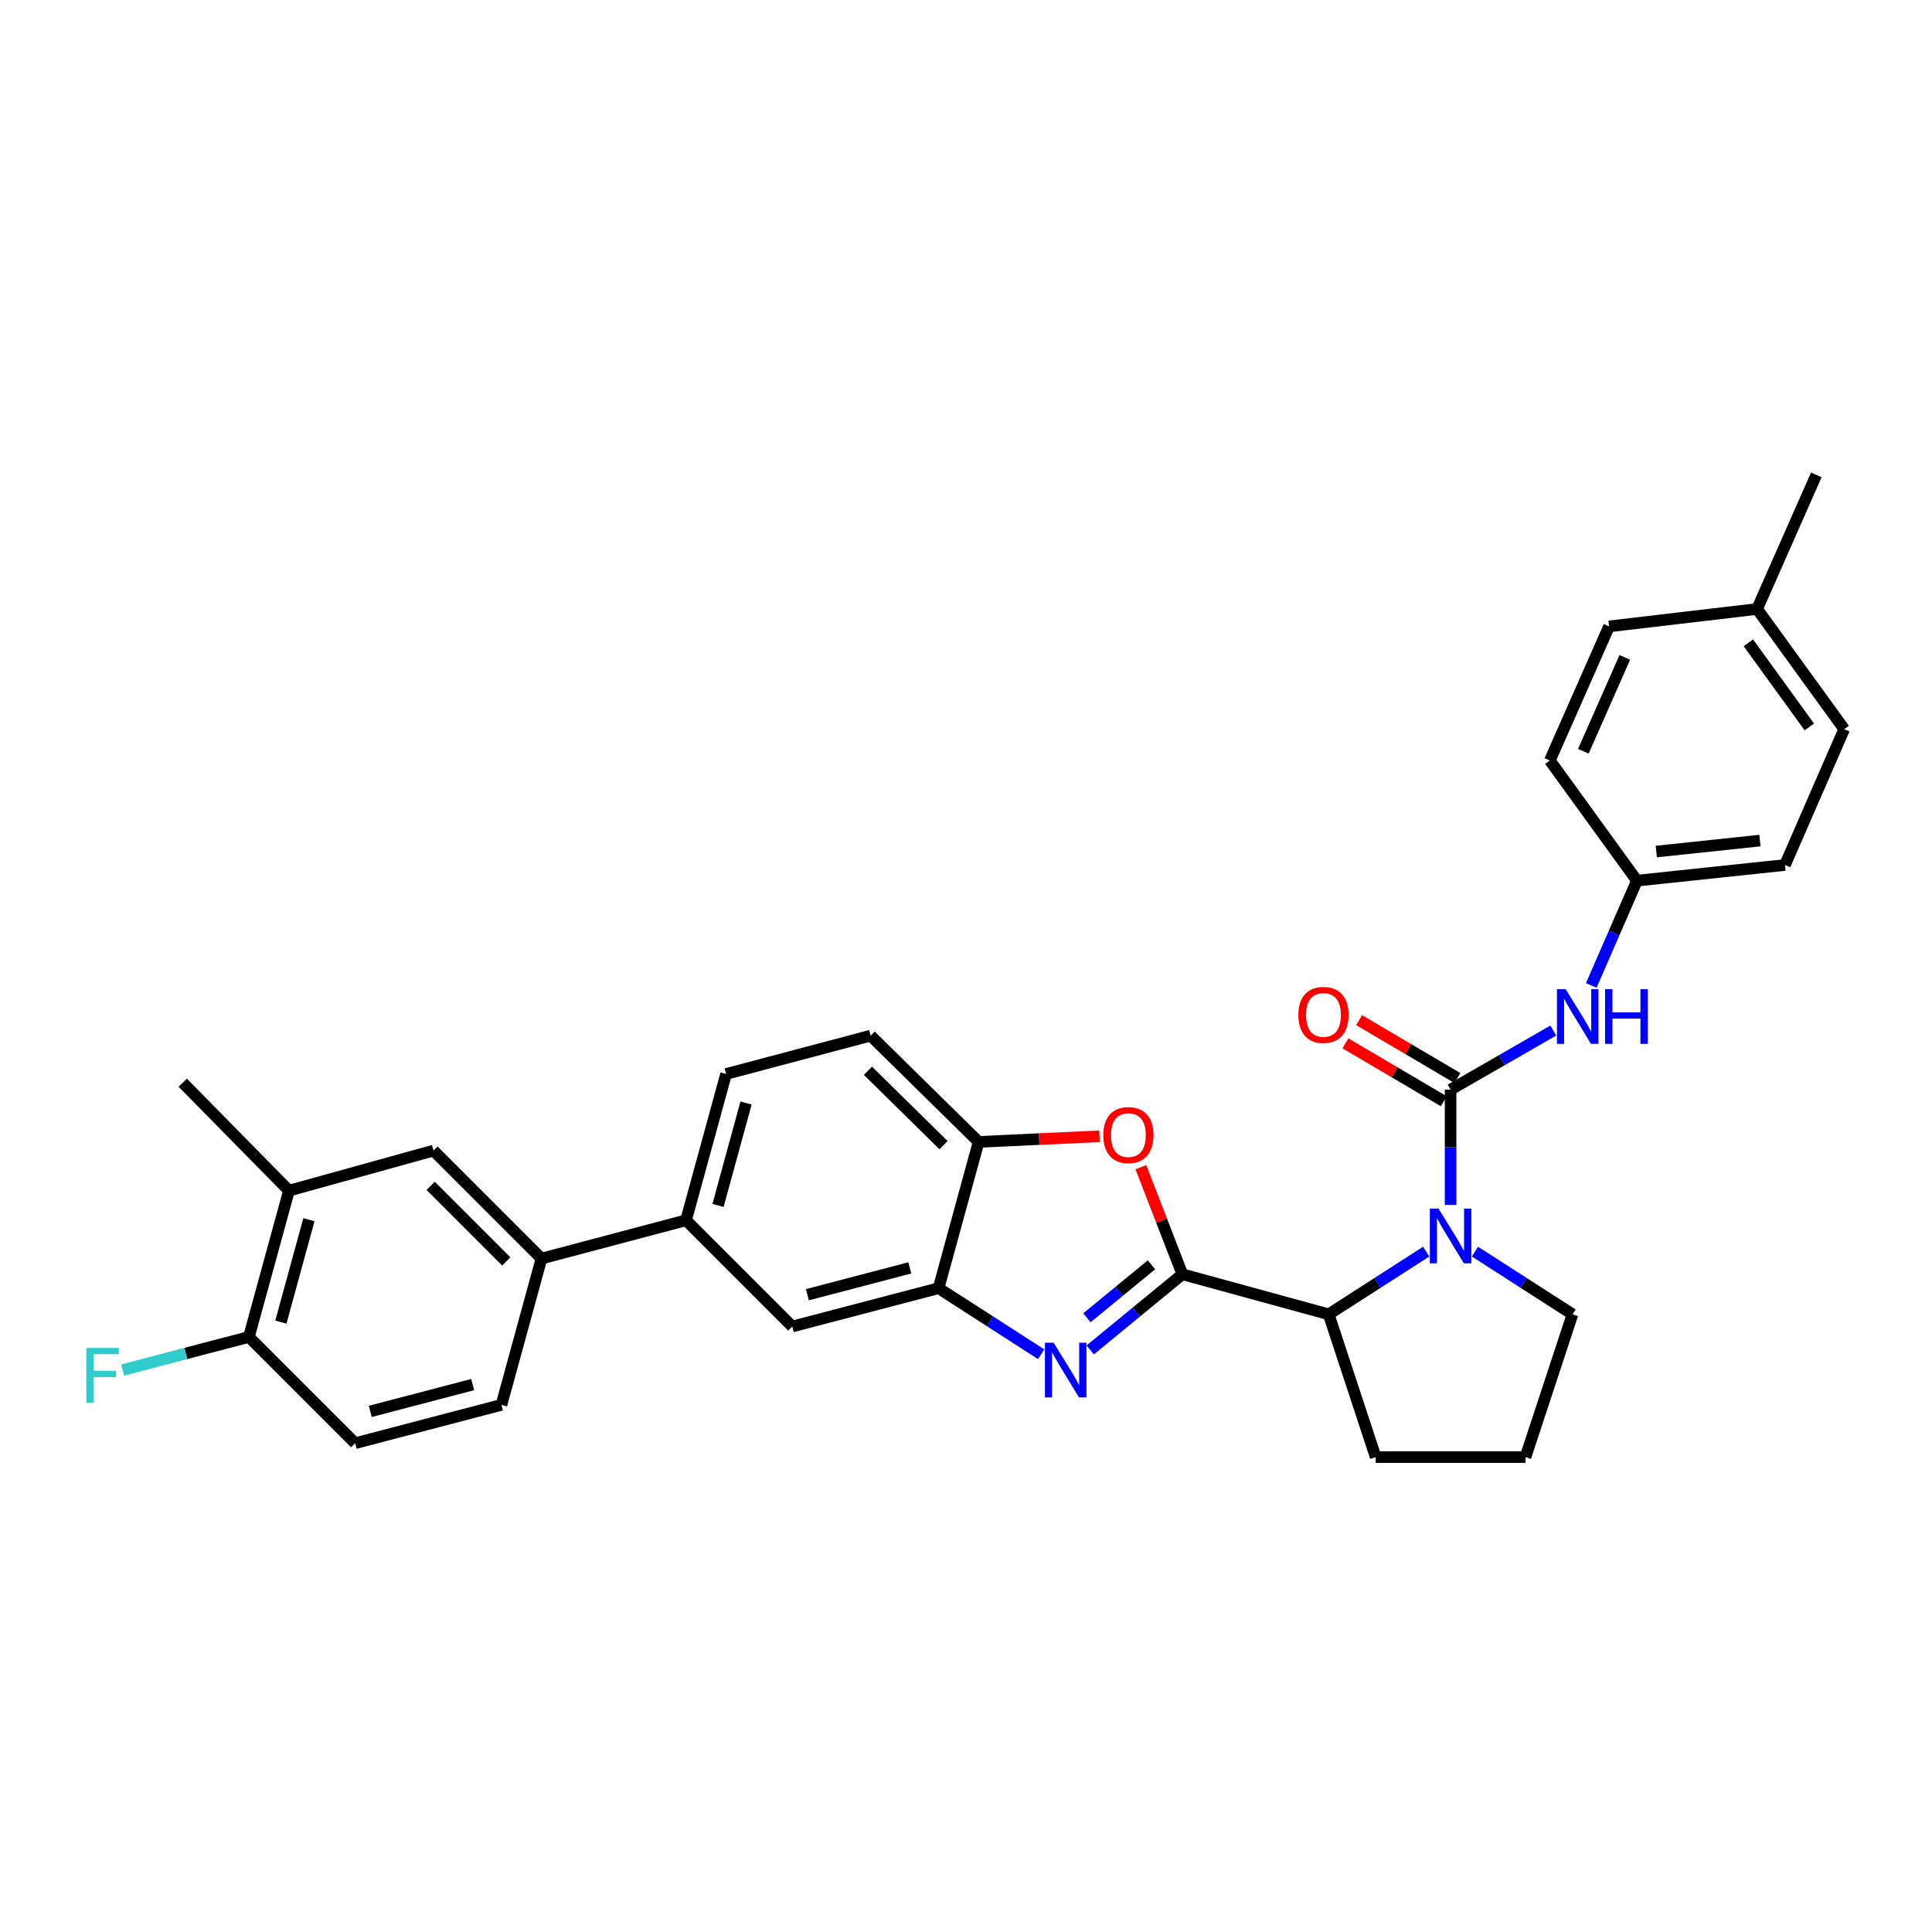 <?xml version='1.0' encoding='iso-8859-1'?>
<svg version='1.1' baseProfile='full'
              xmlns='http://www.w3.org/2000/svg'
                      xmlns:rdkit='http://www.rdkit.org/xml'
                      xmlns:xlink='http://www.w3.org/1999/xlink'
                  xml:space='preserve'
width='1000px' height='1000px' viewBox='0 0 1000 1000'>
<!-- END OF HEADER -->
<rect style='opacity:1.0;fill:#FFFFFF;stroke:none' width='1000' height='1000' x='0' y='0'> </rect>
<path class='bond-0' d='M 847.273,455.831 L 802.198,393.633' style='fill:none;fill-rule:evenodd;stroke:#000000;stroke-width:6px;stroke-linecap:butt;stroke-linejoin:miter;stroke-opacity:1' />
<path class='bond-1' d='M 847.273,455.831 L 923.892,447.718' style='fill:none;fill-rule:evenodd;stroke:#000000;stroke-width:6px;stroke-linecap:butt;stroke-linejoin:miter;stroke-opacity:1' />
<path class='bond-1' d='M 857.299,440.758 L 910.932,435.079' style='fill:none;fill-rule:evenodd;stroke:#000000;stroke-width:6px;stroke-linecap:butt;stroke-linejoin:miter;stroke-opacity:1' />
<path class='bond-2' d='M 847.273,455.831 L 835.454,482.947' style='fill:none;fill-rule:evenodd;stroke:#000000;stroke-width:6px;stroke-linecap:butt;stroke-linejoin:miter;stroke-opacity:1' />
<path class='bond-2' d='M 835.454,482.947 L 823.634,510.063' style='fill:none;fill-rule:evenodd;stroke:#0000FF;stroke-width:6px;stroke-linecap:butt;stroke-linejoin:miter;stroke-opacity:1' />
<path class='bond-3' d='M 738.207,647.831 L 712.963,664.058' style='fill:none;fill-rule:evenodd;stroke:#0000FF;stroke-width:6px;stroke-linecap:butt;stroke-linejoin:miter;stroke-opacity:1' />
<path class='bond-3' d='M 712.963,664.058 L 687.719,680.284' style='fill:none;fill-rule:evenodd;stroke:#000000;stroke-width:6px;stroke-linecap:butt;stroke-linejoin:miter;stroke-opacity:1' />
<path class='bond-4' d='M 750.822,623.669 L 750.822,593.835' style='fill:none;fill-rule:evenodd;stroke:#0000FF;stroke-width:6px;stroke-linecap:butt;stroke-linejoin:miter;stroke-opacity:1' />
<path class='bond-4' d='M 750.822,593.835 L 750.822,564.001' style='fill:none;fill-rule:evenodd;stroke:#000000;stroke-width:6px;stroke-linecap:butt;stroke-linejoin:miter;stroke-opacity:1' />
<path class='bond-5' d='M 763.437,647.832 L 788.677,664.058' style='fill:none;fill-rule:evenodd;stroke:#0000FF;stroke-width:6px;stroke-linecap:butt;stroke-linejoin:miter;stroke-opacity:1' />
<path class='bond-5' d='M 788.677,664.058 L 813.918,680.284' style='fill:none;fill-rule:evenodd;stroke:#000000;stroke-width:6px;stroke-linecap:butt;stroke-linejoin:miter;stroke-opacity:1' />
<path class='bond-6' d='M 750.822,564.001 L 777.405,548.707' style='fill:none;fill-rule:evenodd;stroke:#000000;stroke-width:6px;stroke-linecap:butt;stroke-linejoin:miter;stroke-opacity:1' />
<path class='bond-6' d='M 777.405,548.707 L 803.989,533.412' style='fill:none;fill-rule:evenodd;stroke:#0000FF;stroke-width:6px;stroke-linecap:butt;stroke-linejoin:miter;stroke-opacity:1' />
<path class='bond-7' d='M 754.358,557.998 L 728.91,543.01' style='fill:none;fill-rule:evenodd;stroke:#000000;stroke-width:6px;stroke-linecap:butt;stroke-linejoin:miter;stroke-opacity:1' />
<path class='bond-7' d='M 728.91,543.01 L 703.462,528.021' style='fill:none;fill-rule:evenodd;stroke:#FF0000;stroke-width:6px;stroke-linecap:butt;stroke-linejoin:miter;stroke-opacity:1' />
<path class='bond-7' d='M 747.286,570.004 L 721.838,555.016' style='fill:none;fill-rule:evenodd;stroke:#000000;stroke-width:6px;stroke-linecap:butt;stroke-linejoin:miter;stroke-opacity:1' />
<path class='bond-7' d='M 721.838,555.016 L 696.391,540.027' style='fill:none;fill-rule:evenodd;stroke:#FF0000;stroke-width:6px;stroke-linecap:butt;stroke-linejoin:miter;stroke-opacity:1' />
<path class='bond-8' d='M 909.471,315.211 L 954.545,377.408' style='fill:none;fill-rule:evenodd;stroke:#000000;stroke-width:6px;stroke-linecap:butt;stroke-linejoin:miter;stroke-opacity:1' />
<path class='bond-8' d='M 904.949,332.717 L 936.502,376.255' style='fill:none;fill-rule:evenodd;stroke:#000000;stroke-width:6px;stroke-linecap:butt;stroke-linejoin:miter;stroke-opacity:1' />
<path class='bond-9' d='M 909.471,315.211 L 940.117,245.798' style='fill:none;fill-rule:evenodd;stroke:#000000;stroke-width:6px;stroke-linecap:butt;stroke-linejoin:miter;stroke-opacity:1' />
<path class='bond-10' d='M 909.471,315.211 L 832.852,324.221' style='fill:none;fill-rule:evenodd;stroke:#000000;stroke-width:6px;stroke-linecap:butt;stroke-linejoin:miter;stroke-opacity:1' />
<path class='bond-11' d='M 802.198,393.633 L 832.852,324.221' style='fill:none;fill-rule:evenodd;stroke:#000000;stroke-width:6px;stroke-linecap:butt;stroke-linejoin:miter;stroke-opacity:1' />
<path class='bond-11' d='M 819.542,388.85 L 841,340.262' style='fill:none;fill-rule:evenodd;stroke:#000000;stroke-width:6px;stroke-linecap:butt;stroke-linejoin:miter;stroke-opacity:1' />
<path class='bond-12' d='M 375.824,555.889 L 355.094,631.61' style='fill:none;fill-rule:evenodd;stroke:#000000;stroke-width:6px;stroke-linecap:butt;stroke-linejoin:miter;stroke-opacity:1' />
<path class='bond-12' d='M 386.154,570.926 L 371.643,623.931' style='fill:none;fill-rule:evenodd;stroke:#000000;stroke-width:6px;stroke-linecap:butt;stroke-linejoin:miter;stroke-opacity:1' />
<path class='bond-13' d='M 375.824,555.889 L 450.64,536.057' style='fill:none;fill-rule:evenodd;stroke:#000000;stroke-width:6px;stroke-linecap:butt;stroke-linejoin:miter;stroke-opacity:1' />
<path class='bond-14' d='M 355.094,631.61 L 410.078,686.593' style='fill:none;fill-rule:evenodd;stroke:#000000;stroke-width:6px;stroke-linecap:butt;stroke-linejoin:miter;stroke-opacity:1' />
<path class='bond-15' d='M 355.094,631.61 L 280.271,651.442' style='fill:none;fill-rule:evenodd;stroke:#000000;stroke-width:6px;stroke-linecap:butt;stroke-linejoin:miter;stroke-opacity:1' />
<path class='bond-16' d='M 410.078,686.593 L 485.799,666.761' style='fill:none;fill-rule:evenodd;stroke:#000000;stroke-width:6px;stroke-linecap:butt;stroke-linejoin:miter;stroke-opacity:1' />
<path class='bond-16' d='M 417.906,670.139 L 470.91,656.257' style='fill:none;fill-rule:evenodd;stroke:#000000;stroke-width:6px;stroke-linecap:butt;stroke-linejoin:miter;stroke-opacity:1' />
<path class='bond-17' d='M 450.64,536.057 L 506.529,591.048' style='fill:none;fill-rule:evenodd;stroke:#000000;stroke-width:6px;stroke-linecap:butt;stroke-linejoin:miter;stroke-opacity:1' />
<path class='bond-17' d='M 449.251,554.237 L 488.373,592.731' style='fill:none;fill-rule:evenodd;stroke:#000000;stroke-width:6px;stroke-linecap:butt;stroke-linejoin:miter;stroke-opacity:1' />
<path class='bond-18' d='M 569.113,588.136 L 537.821,589.592' style='fill:none;fill-rule:evenodd;stroke:#FF0000;stroke-width:6px;stroke-linecap:butt;stroke-linejoin:miter;stroke-opacity:1' />
<path class='bond-18' d='M 537.821,589.592 L 506.529,591.048' style='fill:none;fill-rule:evenodd;stroke:#000000;stroke-width:6px;stroke-linecap:butt;stroke-linejoin:miter;stroke-opacity:1' />
<path class='bond-19' d='M 590.522,604.134 L 601.26,631.844' style='fill:none;fill-rule:evenodd;stroke:#FF0000;stroke-width:6px;stroke-linecap:butt;stroke-linejoin:miter;stroke-opacity:1' />
<path class='bond-19' d='M 601.26,631.844 L 611.998,659.554' style='fill:none;fill-rule:evenodd;stroke:#000000;stroke-width:6px;stroke-linecap:butt;stroke-linejoin:miter;stroke-opacity:1' />
<path class='bond-20' d='M 506.529,591.048 L 485.799,666.761' style='fill:none;fill-rule:evenodd;stroke:#000000;stroke-width:6px;stroke-linecap:butt;stroke-linejoin:miter;stroke-opacity:1' />
<path class='bond-21' d='M 485.799,666.761 L 512.353,683.86' style='fill:none;fill-rule:evenodd;stroke:#000000;stroke-width:6px;stroke-linecap:butt;stroke-linejoin:miter;stroke-opacity:1' />
<path class='bond-21' d='M 512.353,683.86 L 538.907,700.959' style='fill:none;fill-rule:evenodd;stroke:#0000FF;stroke-width:6px;stroke-linecap:butt;stroke-linejoin:miter;stroke-opacity:1' />
<path class='bond-22' d='M 564.297,698.714 L 588.147,679.134' style='fill:none;fill-rule:evenodd;stroke:#0000FF;stroke-width:6px;stroke-linecap:butt;stroke-linejoin:miter;stroke-opacity:1' />
<path class='bond-22' d='M 588.147,679.134 L 611.998,659.554' style='fill:none;fill-rule:evenodd;stroke:#000000;stroke-width:6px;stroke-linecap:butt;stroke-linejoin:miter;stroke-opacity:1' />
<path class='bond-22' d='M 562.611,682.071 L 579.306,668.365' style='fill:none;fill-rule:evenodd;stroke:#0000FF;stroke-width:6px;stroke-linecap:butt;stroke-linejoin:miter;stroke-opacity:1' />
<path class='bond-22' d='M 579.306,668.365 L 596.001,654.659' style='fill:none;fill-rule:evenodd;stroke:#000000;stroke-width:6px;stroke-linecap:butt;stroke-linejoin:miter;stroke-opacity:1' />
<path class='bond-23' d='M 611.998,659.554 L 687.719,680.284' style='fill:none;fill-rule:evenodd;stroke:#000000;stroke-width:6px;stroke-linecap:butt;stroke-linejoin:miter;stroke-opacity:1' />
<path class='bond-24' d='M 149.567,616.283 L 128.83,692.004' style='fill:none;fill-rule:evenodd;stroke:#000000;stroke-width:6px;stroke-linecap:butt;stroke-linejoin:miter;stroke-opacity:1' />
<path class='bond-24' d='M 159.895,631.322 L 145.379,684.326' style='fill:none;fill-rule:evenodd;stroke:#000000;stroke-width:6px;stroke-linecap:butt;stroke-linejoin:miter;stroke-opacity:1' />
<path class='bond-25' d='M 149.567,616.283 L 224.382,595.553' style='fill:none;fill-rule:evenodd;stroke:#000000;stroke-width:6px;stroke-linecap:butt;stroke-linejoin:miter;stroke-opacity:1' />
<path class='bond-26' d='M 149.567,616.283 L 94.576,560.394' style='fill:none;fill-rule:evenodd;stroke:#000000;stroke-width:6px;stroke-linecap:butt;stroke-linejoin:miter;stroke-opacity:1' />
<path class='bond-27' d='M 128.83,692.004 L 183.82,746.995' style='fill:none;fill-rule:evenodd;stroke:#000000;stroke-width:6px;stroke-linecap:butt;stroke-linejoin:miter;stroke-opacity:1' />
<path class='bond-28' d='M 128.83,692.004 L 96.157,700.561' style='fill:none;fill-rule:evenodd;stroke:#000000;stroke-width:6px;stroke-linecap:butt;stroke-linejoin:miter;stroke-opacity:1' />
<path class='bond-28' d='M 96.157,700.561 L 63.485,709.118' style='fill:none;fill-rule:evenodd;stroke:#33CCCC;stroke-width:6px;stroke-linecap:butt;stroke-linejoin:miter;stroke-opacity:1' />
<path class='bond-29' d='M 712.056,754.202 L 687.719,680.284' style='fill:none;fill-rule:evenodd;stroke:#000000;stroke-width:6px;stroke-linecap:butt;stroke-linejoin:miter;stroke-opacity:1' />
<path class='bond-30' d='M 712.056,754.202 L 789.58,754.202' style='fill:none;fill-rule:evenodd;stroke:#000000;stroke-width:6px;stroke-linecap:butt;stroke-linejoin:miter;stroke-opacity:1' />
<path class='bond-31' d='M 789.58,754.202 L 813.918,680.284' style='fill:none;fill-rule:evenodd;stroke:#000000;stroke-width:6px;stroke-linecap:butt;stroke-linejoin:miter;stroke-opacity:1' />
<path class='bond-32' d='M 183.82,746.995 L 259.541,727.163' style='fill:none;fill-rule:evenodd;stroke:#000000;stroke-width:6px;stroke-linecap:butt;stroke-linejoin:miter;stroke-opacity:1' />
<path class='bond-32' d='M 191.648,730.541 L 244.653,716.659' style='fill:none;fill-rule:evenodd;stroke:#000000;stroke-width:6px;stroke-linecap:butt;stroke-linejoin:miter;stroke-opacity:1' />
<path class='bond-33' d='M 259.541,727.163 L 280.271,651.442' style='fill:none;fill-rule:evenodd;stroke:#000000;stroke-width:6px;stroke-linecap:butt;stroke-linejoin:miter;stroke-opacity:1' />
<path class='bond-34' d='M 280.271,651.442 L 224.382,595.553' style='fill:none;fill-rule:evenodd;stroke:#000000;stroke-width:6px;stroke-linecap:butt;stroke-linejoin:miter;stroke-opacity:1' />
<path class='bond-34' d='M 262.036,652.911 L 222.913,613.789' style='fill:none;fill-rule:evenodd;stroke:#000000;stroke-width:6px;stroke-linecap:butt;stroke-linejoin:miter;stroke-opacity:1' />
<path class='bond-35' d='M 923.892,447.718 L 954.545,377.408' style='fill:none;fill-rule:evenodd;stroke:#000000;stroke-width:6px;stroke-linecap:butt;stroke-linejoin:miter;stroke-opacity:1' />
<path  class='atom-1' d='M 744.562 625.562
L 753.842 640.562
Q 754.762 642.042, 756.242 644.722
Q 757.722 647.402, 757.802 647.562
L 757.802 625.562
L 761.562 625.562
L 761.562 653.882
L 757.682 653.882
L 747.722 637.482
Q 746.562 635.562, 745.322 633.362
Q 744.122 631.162, 743.762 630.482
L 743.762 653.882
L 740.082 653.882
L 740.082 625.562
L 744.562 625.562
' fill='#0000FF'/>
<path  class='atom-3' d='M 810.367 511.981
L 819.647 526.981
Q 820.567 528.461, 822.047 531.141
Q 823.527 533.821, 823.607 533.981
L 823.607 511.981
L 827.367 511.981
L 827.367 540.301
L 823.487 540.301
L 813.527 523.901
Q 812.367 521.981, 811.127 519.781
Q 809.927 517.581, 809.567 516.901
L 809.567 540.301
L 805.887 540.301
L 805.887 511.981
L 810.367 511.981
' fill='#0000FF'/>
<path  class='atom-3' d='M 830.767 511.981
L 834.607 511.981
L 834.607 524.021
L 849.087 524.021
L 849.087 511.981
L 852.927 511.981
L 852.927 540.301
L 849.087 540.301
L 849.087 527.221
L 834.607 527.221
L 834.607 540.301
L 830.767 540.301
L 830.767 511.981
' fill='#0000FF'/>
<path  class='atom-4' d='M 672.017 525.323
Q 672.017 518.523, 675.377 514.723
Q 678.737 510.923, 685.017 510.923
Q 691.297 510.923, 694.657 514.723
Q 698.017 518.523, 698.017 525.323
Q 698.017 532.203, 694.617 536.123
Q 691.217 540.003, 685.017 540.003
Q 678.777 540.003, 675.377 536.123
Q 672.017 532.243, 672.017 525.323
M 685.017 536.803
Q 689.337 536.803, 691.657 533.923
Q 694.017 531.003, 694.017 525.323
Q 694.017 519.763, 691.657 516.963
Q 689.337 514.123, 685.017 514.123
Q 680.697 514.123, 678.337 516.923
Q 676.017 519.723, 676.017 525.323
Q 676.017 531.043, 678.337 533.923
Q 680.697 536.803, 685.017 536.803
' fill='#FF0000'/>
<path  class='atom-11' d='M 571.053 587.521
Q 571.053 580.721, 574.413 576.921
Q 577.773 573.121, 584.053 573.121
Q 590.333 573.121, 593.693 576.921
Q 597.053 580.721, 597.053 587.521
Q 597.053 594.401, 593.653 598.321
Q 590.253 602.201, 584.053 602.201
Q 577.813 602.201, 574.413 598.321
Q 571.053 594.441, 571.053 587.521
M 584.053 599.001
Q 588.373 599.001, 590.693 596.121
Q 593.053 593.201, 593.053 587.521
Q 593.053 581.961, 590.693 579.161
Q 588.373 576.321, 584.053 576.321
Q 579.733 576.321, 577.373 579.121
Q 575.053 581.921, 575.053 587.521
Q 575.053 593.241, 577.373 596.121
Q 579.733 599.001, 584.053 599.001
' fill='#FF0000'/>
<path  class='atom-14' d='M 545.344 694.974
L 554.624 709.974
Q 555.544 711.454, 557.024 714.134
Q 558.504 716.814, 558.584 716.974
L 558.584 694.974
L 562.344 694.974
L 562.344 723.294
L 558.464 723.294
L 548.504 706.894
Q 547.344 704.974, 546.104 702.774
Q 544.904 700.574, 544.544 699.894
L 544.544 723.294
L 540.864 723.294
L 540.864 694.974
L 545.344 694.974
' fill='#0000FF'/>
<path  class='atom-26' d='M 44.689 697.676
L 61.529 697.676
L 61.529 700.916
L 48.489 700.916
L 48.489 709.516
L 60.089 709.516
L 60.089 712.796
L 48.489 712.796
L 48.489 725.996
L 44.689 725.996
L 44.689 697.676
' fill='#33CCCC'/>
</svg>
